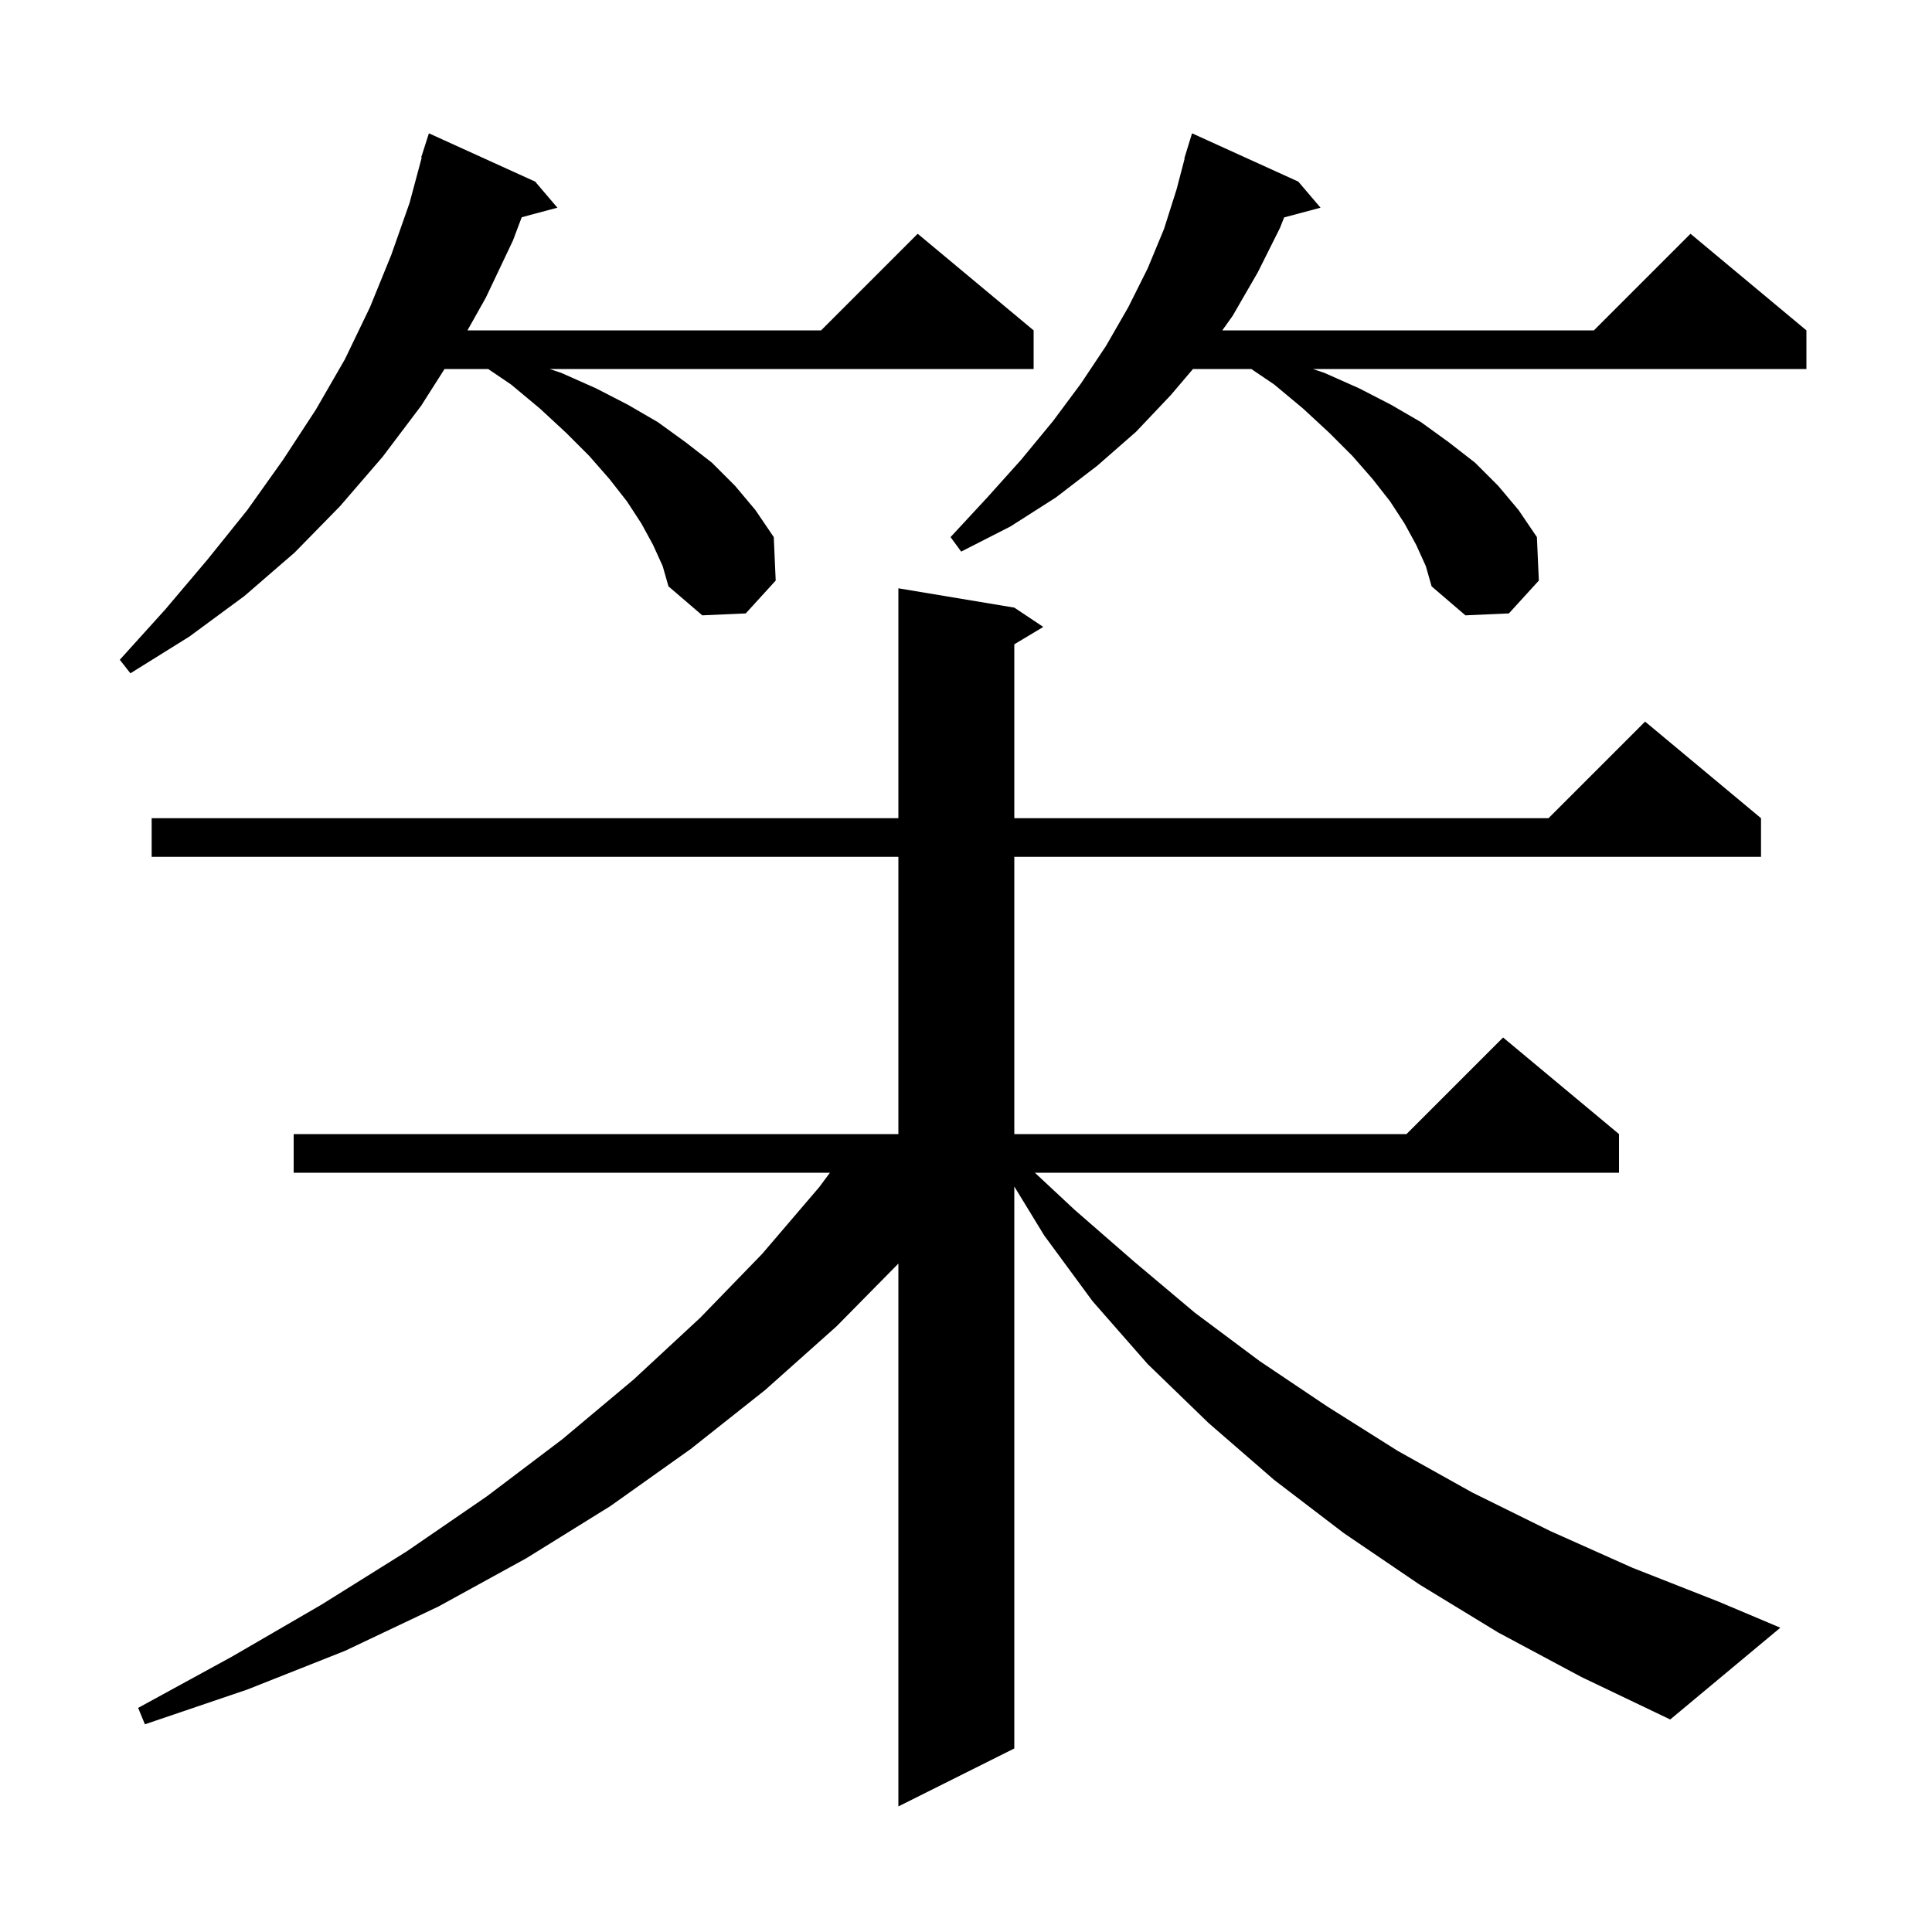 <svg xmlns="http://www.w3.org/2000/svg" xmlns:xlink="http://www.w3.org/1999/xlink" version="1.1" baseProfile="full" viewBox="0 0 200 200" width="200" height="200"><g fill="currentColor"><path d="M 155.1 169.0 L 146.9 164.0 L 139.1 158.7 L 131.9 153.2 L 125.1 147.3 L 118.8 141.2 L 113.1 134.7 L 108.1 127.9 L 105.0 122.827 L 105.0 181.0 L 93.0 187.0 L 93.0 130.806 L 86.6 137.3 L 79.2 143.9 L 71.5 150.0 L 63.2 155.9 L 54.5 161.3 L 45.4 166.3 L 35.7 170.9 L 25.6 174.9 L 15.0 178.5 L 14.3 176.8 L 24.0 171.5 L 33.3 166.1 L 42.1 160.6 L 50.4 154.9 L 58.2 149.0 L 65.6 142.8 L 72.5 136.4 L 78.9 129.8 L 84.8 122.9 L 85.914 121.4 L 30.4 121.4 L 30.4 117.4 L 93.0 117.4 L 93.0 88.7 L 15.7 88.7 L 15.7 84.7 L 93.0 84.7 L 93.0 60.9 L 105.0 62.9 L 108.0 64.9 L 105.0 66.7 L 105.0 84.7 L 160.3 84.7 L 170.3 74.7 L 182.3 84.7 L 182.3 88.7 L 105.0 88.7 L 105.0 117.4 L 145.6 117.4 L 155.6 107.4 L 167.6 117.4 L 167.6 121.4 L 107.129 121.4 L 111.2 125.2 L 117.4 130.6 L 123.7 135.9 L 130.4 140.9 L 137.4 145.6 L 144.7 150.2 L 152.4 154.5 L 160.5 158.5 L 169.0 162.3 L 177.9 165.8 L 184.3 168.5 L 172.9 178.0 L 163.7 173.6 Z M 67.6 56.4 L 66.4 54.2 L 64.9 51.9 L 63.1 49.6 L 61.0 47.2 L 58.6 44.8 L 55.9 42.3 L 52.9 39.8 L 50.535 38.2 L 46.018 38.2 L 43.6 42.0 L 39.6 47.3 L 35.2 52.4 L 30.5 57.2 L 25.3 61.7 L 19.6 65.9 L 13.5 69.7 L 12.4 68.3 L 17.1 63.1 L 21.5 57.9 L 25.6 52.8 L 29.3 47.6 L 32.7 42.4 L 35.7 37.2 L 38.3 31.8 L 40.5 26.4 L 42.4 21.0 L 43.656 16.312 L 43.6 16.3 L 44.4 13.8 L 55.4 18.8 L 57.7 21.5 L 54.009 22.489 L 53.1 24.9 L 50.3 30.8 L 48.391 34.2 L 85.0 34.2 L 95.0 24.2 L 107.0 34.2 L 107.0 38.2 L 56.9 38.2 L 58.1 38.6 L 61.7 40.2 L 65.0 41.9 L 68.1 43.7 L 71.0 45.8 L 73.7 47.9 L 76.1 50.3 L 78.2 52.8 L 80.1 55.6 L 80.3 60.1 L 77.2 63.5 L 72.7 63.7 L 69.2 60.7 L 68.6 58.6 Z M 146.6 56.4 L 145.4 54.2 L 143.9 51.9 L 142.1 49.6 L 140.0 47.2 L 137.6 44.8 L 134.9 42.3 L 131.9 39.8 L 129.535 38.2 L 123.495 38.2 L 121.2 40.9 L 117.6 44.7 L 113.6 48.2 L 109.3 51.5 L 104.6 54.5 L 99.5 57.1 L 98.4 55.6 L 102.2 51.5 L 105.7 47.6 L 109.0 43.6 L 111.9 39.7 L 114.5 35.8 L 116.8 31.8 L 118.8 27.8 L 120.5 23.7 L 121.8 19.6 L 122.636 16.407 L 122.6 16.4 L 122.856 15.568 L 122.9 15.4 L 122.907 15.402 L 123.4 13.8 L 134.4 18.8 L 136.7 21.5 L 132.932 22.509 L 132.5 23.6 L 130.2 28.2 L 127.6 32.7 L 126.529 34.2 L 165.0 34.2 L 175.0 24.2 L 187.0 34.2 L 187.0 38.2 L 135.9 38.2 L 137.1 38.6 L 140.7 40.2 L 144.0 41.9 L 147.1 43.7 L 150.0 45.8 L 152.7 47.9 L 155.1 50.3 L 157.2 52.8 L 159.1 55.6 L 159.3 60.1 L 156.2 63.5 L 151.7 63.7 L 148.2 60.7 L 147.6 58.6 Z "/></g></svg>